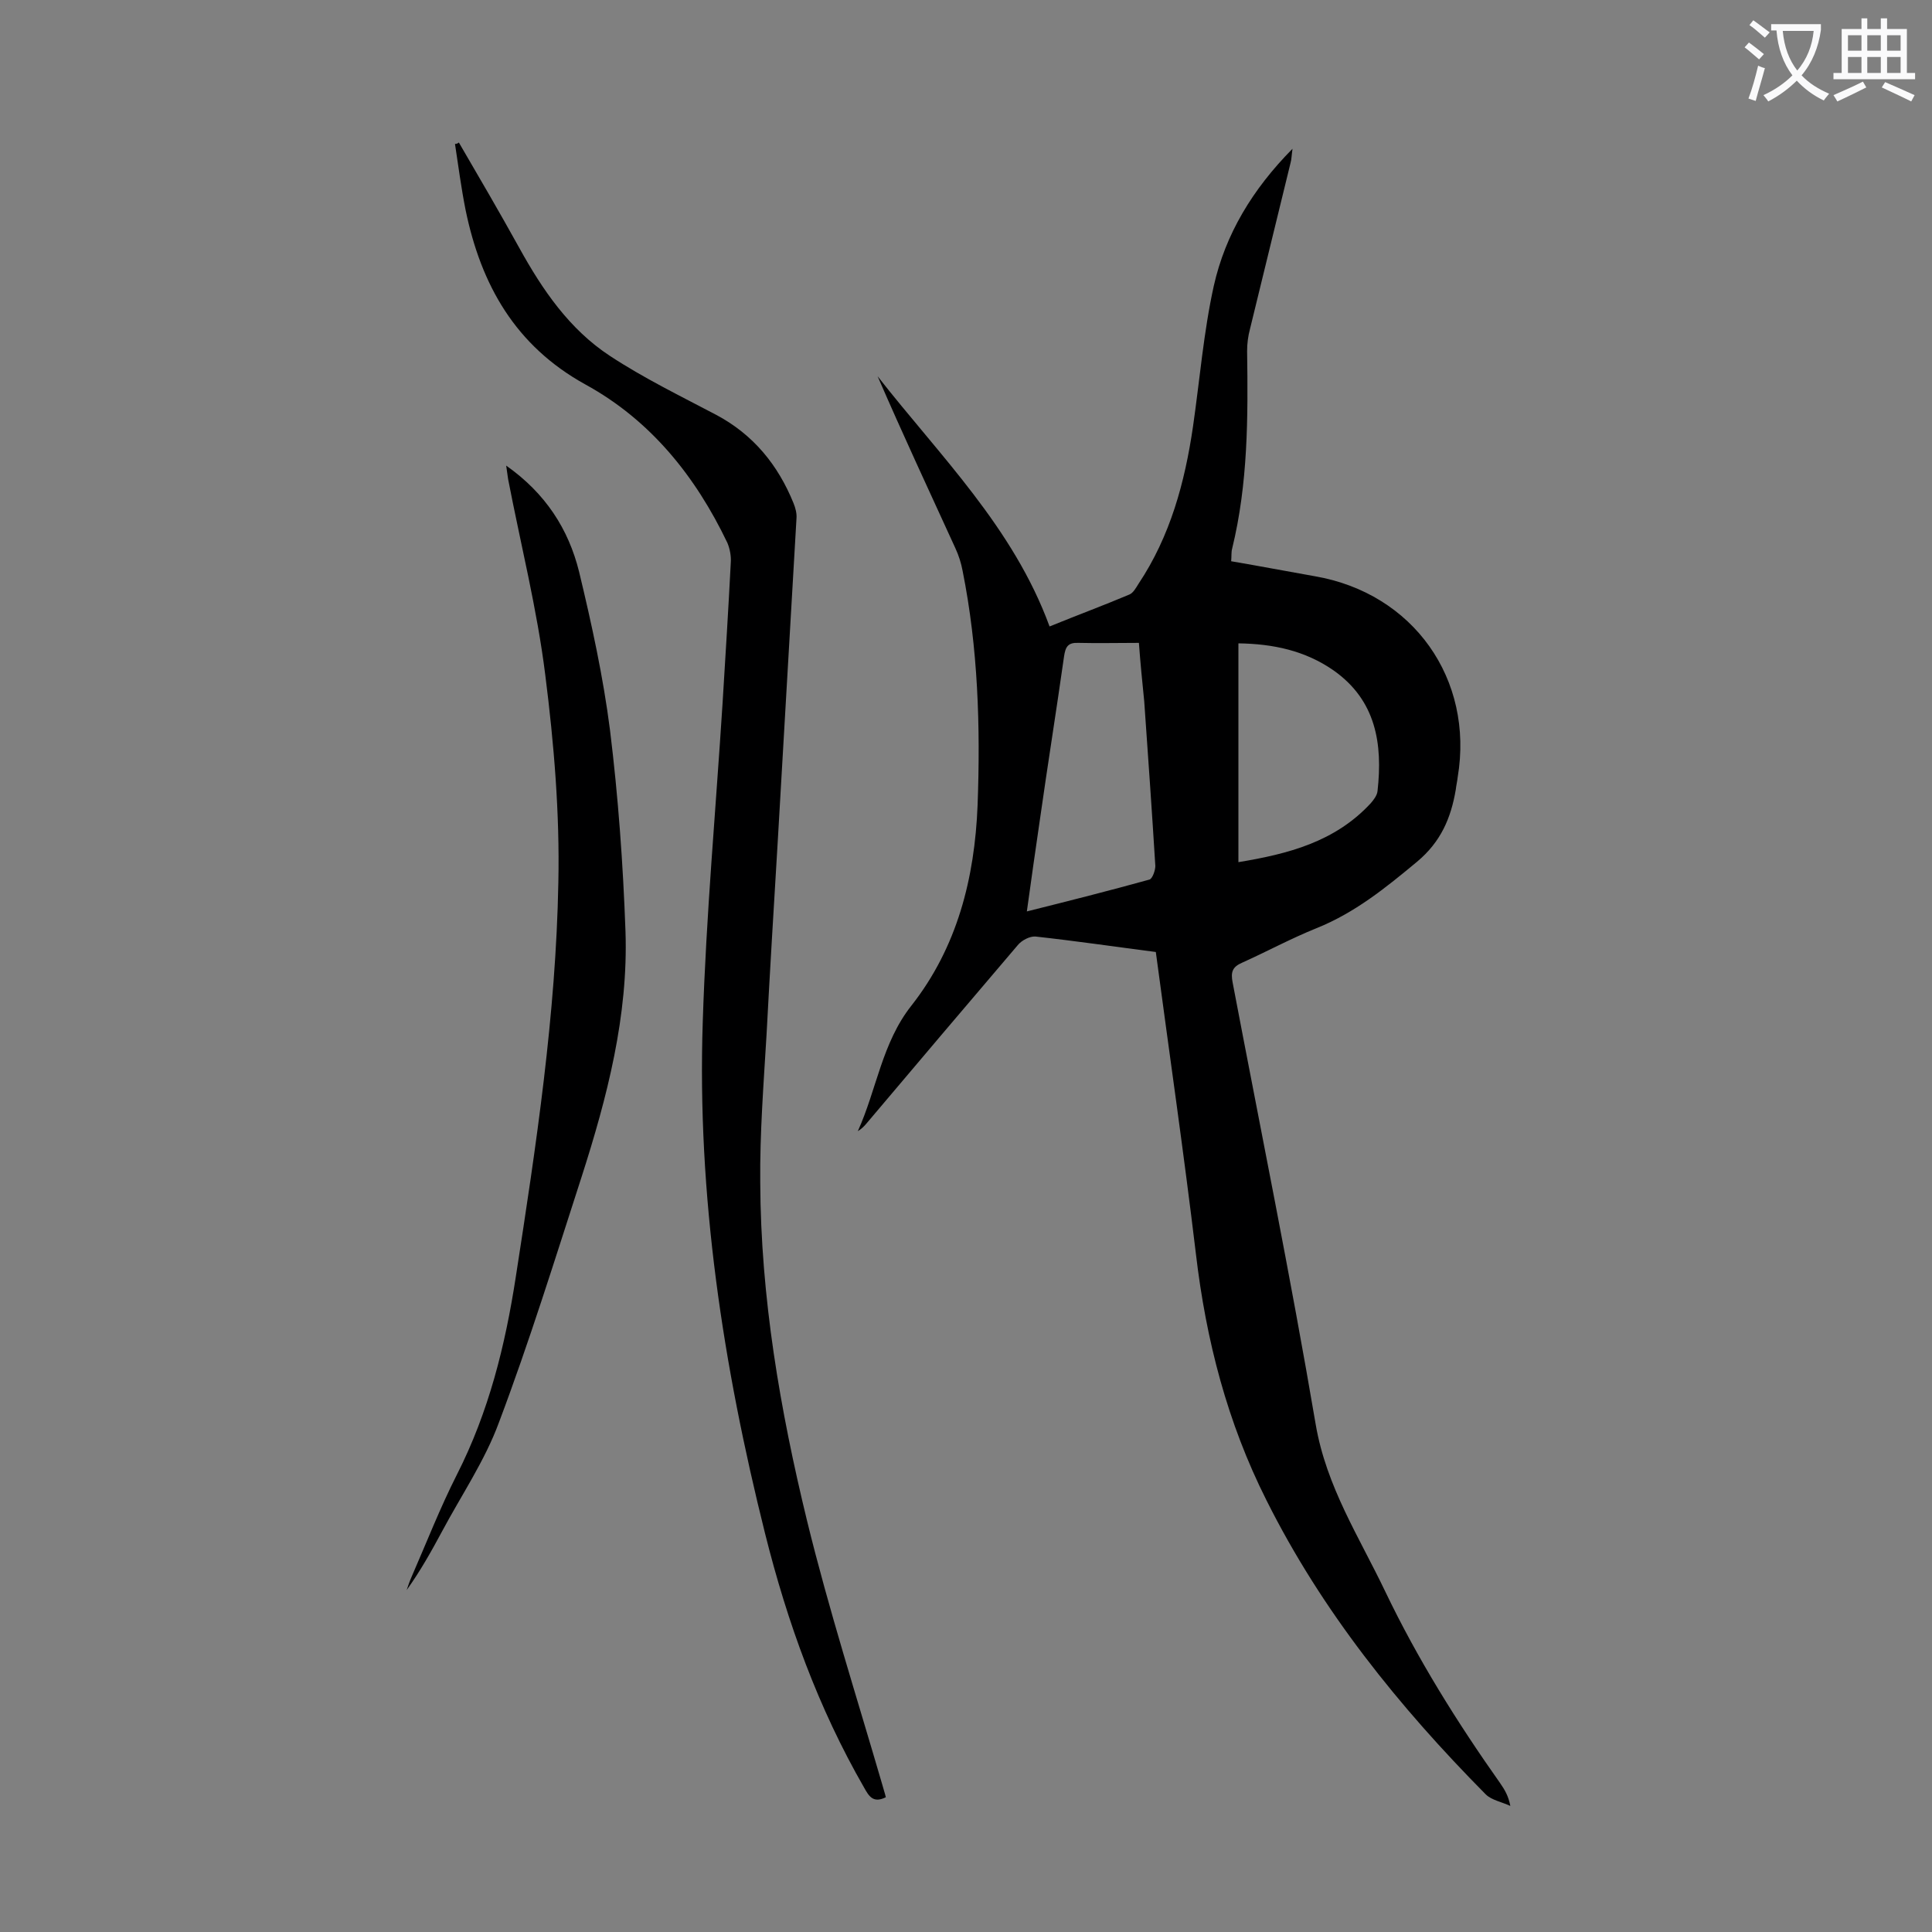 <svg enable-background="new 0 0 400 400" viewBox="0 0 400 400" xmlns="http://www.w3.org/2000/svg"><rect x="0" y="0" width="400" height="400" fill="#808080" stroke="none"/><g fill="#000001"><path d="m239.3 197.1c-8.5-1.1-16.7-2.3-24.9-3.2-1.2-.1-2.9.8-3.7 1.8-10.5 12.3-20.9 24.6-31.3 36.9-.5.6-1 1.1-1.8 1.6 3.9-8.6 5-18.3 11.1-26 9.5-12.1 13.1-26.4 13.7-41.5.6-16.3.1-32.5-3.1-48.5-.3-1.6-.8-3.2-1.5-4.7-5.4-11.8-10.9-23.6-16.1-35.6 12.9 16.5 28.1 31.3 35.6 51.8 5.9-2.4 11.3-4.4 16.5-6.6.8-.3 1.4-1.4 1.9-2.2 6.6-9.9 9.6-21 11.3-32.6 1.4-9.7 2.2-19.6 4.3-29.1 2.4-10.7 8-20 16.3-28.4-.2 1.4-.2 2.2-.4 2.9-2.8 11.5-5.6 22.9-8.4 34.4-.4 1.5-.6 3-.6 4.6.2 13.7.2 27.4-3.1 40.9-.2.7-.1 1.5-.2 2.6 5.9 1 11.6 2.1 17.3 3.1 20.4 3.5 33 21.3 29.6 41.6-.1.9-.3 1.7-.4 2.6-1 5.9-3.1 10.8-8 14.9-6.5 5.4-12.9 10.6-20.9 13.8-5.2 2.1-10.2 4.8-15.3 7.1-2.1.9-2.4 2-2 4.1 5.8 30.5 12 60.9 17.2 91.5 2.2 12.9 9 23.3 14.4 34.6 6.7 14 14.9 27.1 23.8 39.7.9 1.3 1.7 2.6 2.1 4.7-1.7-.8-3.9-1.2-5.1-2.4-18-18.2-33.9-37.9-45.4-60.9-8.1-16.1-12.5-33.1-14.6-51-2.5-20.9-5.5-41.5-8.3-62.5zm-3.5-64c-4.4 0-8.5.1-12.5 0-2.2-.1-2.7.8-3 2.8-1.6 11.3-3.4 22.5-5 33.8-.9 6.2-1.8 12.4-2.7 19 8.8-2.2 17.1-4.3 25.4-6.6.6-.2 1.2-1.9 1.2-2.8-.7-11.4-1.5-22.7-2.3-34.1-.4-4-.8-7.9-1.1-12.1zm20.6.1v45.3c10.3-1.7 20-4.2 27.4-12.2.6-.7 1.3-1.6 1.4-2.5 1.1-9.8-.3-18.8-9.1-25-5.9-4.1-12.5-5.5-19.7-5.6z"/><path d="m95 29.5c4.2 7.2 8.4 14.4 12.5 21.8 4.8 8.7 10.4 16.9 18.8 22.4 7 4.6 14.6 8.3 22 12.2 7.7 4.1 12.8 10.4 16 18.3.4 1 .7 2.1.6 3.2-1.3 22.4-2.6 44.8-3.9 67.2-.8 13.2-1.6 26.5-2.3 39.7-.6 10.1-1.4 20.3-1.3 30.5.1 23.8 4.1 47.1 9.7 70.1 4.5 18.4 10.3 36.5 15.6 54.7.2.8.5 1.6.7 2.5-2.6 1.3-3.5-.2-4.5-2-9.5-16.5-15.9-34.2-20.5-52.6-8.7-34.8-14.1-70-12.9-106 .7-22 2.7-43.9 4.1-65.9.6-9.7 1.2-19.4 1.7-29.1.1-1.4-.2-2.9-.7-4.1-6.6-13.8-15.9-25.4-29.4-32.8-14.5-8-21.6-20.6-24.8-36.1-.9-4.5-1.5-9.1-2.2-13.7.3 0 .6-.1.8-.3z"/><path d="m104.8 96.4c8.1 5.7 12.9 13.1 15.1 22 2.6 10.8 5 21.8 6.4 32.8 1.7 13.8 2.7 27.7 3.2 41.6.6 17.5-3.8 34.4-9.1 50.9-5.5 17-10.8 34.1-17.1 50.8-2.9 7.9-7.8 15.1-11.8 22.6-2.2 4.1-4.5 8.2-7.3 12.1.3-.9.6-1.8 1-2.7 3.1-7.1 5.9-14.3 9.4-21.2 6.6-13 10-26.7 12.2-41 4.2-27.1 8.3-54.2 8.8-81.6.3-14.3-.9-28.7-2.7-42.9-1.7-13.7-5.1-27.1-7.7-40.6-.1-.8-.2-1.5-.4-2.8z"/></g><path d="m362.1 8.8c1.1.8 2.1 1.6 3.1 2.4l-1 1.1c-1.3-1.1-2.3-2-3-2.5zm1.9 4.8c.5.2.9.4 1.4.5-.6 2.3-1.3 4.5-1.9 6.8l-1.5-.5c.8-2.1 1.4-4.3 2-6.8zm-1-9.4c1.3.9 2.4 1.8 3.4 2.5l-1 1.1c-1.4-1.2-2.4-2.1-3.2-2.6zm3.7 2.2v-1.4h10.3v1.2c-.5 3.6-1.8 6.8-4 9.4 1.5 1.6 3.4 2.8 5.7 3.8-.3.4-.7.8-1.1 1.4-2.3-1.1-4.1-2.5-5.6-4.1-1.6 1.6-3.6 3.1-5.9 4.3-.3-.5-.7-.9-1-1.3 2.4-1.1 4.4-2.5 6-4.1-1.9-2.5-3-5.6-3.3-9.3h-1.1zm8.8 0h-6.4c.3 3.3 1.3 6 3 8.2 2-2.3 3.1-5.1 3.4-8.2z" fill="#fafafb"/><path d="m385.3 3.8h1.3v2.2h2.8v-2.2h1.3v2.2h4.1v9.1h1.7v1.3h-16.9v-1.3h1.7v-9.1h4.1v-2.2zm.4 13.1.7 1.2c-1.8.9-3.8 1.9-6 2.9-.2-.4-.5-.8-.8-1.3 2.3-1 4.3-1.9 6.1-2.8zm-3.1-6.4h2.8v-3.2h-2.8zm0 4.6h2.8v-3.3h-2.8zm4-4.6h2.8v-3.2h-2.8zm0 4.6h2.8v-3.3h-2.8zm3.7 1.9c2.1.9 4.1 1.8 6.1 2.7l-.7 1.3c-2.2-1.1-4.2-2-6.1-2.9zm3.2-9.7h-2.8v3.2h2.8zm-2.8 7.8h2.8v-3.3h-2.8z" fill="#fafafb"/></svg>